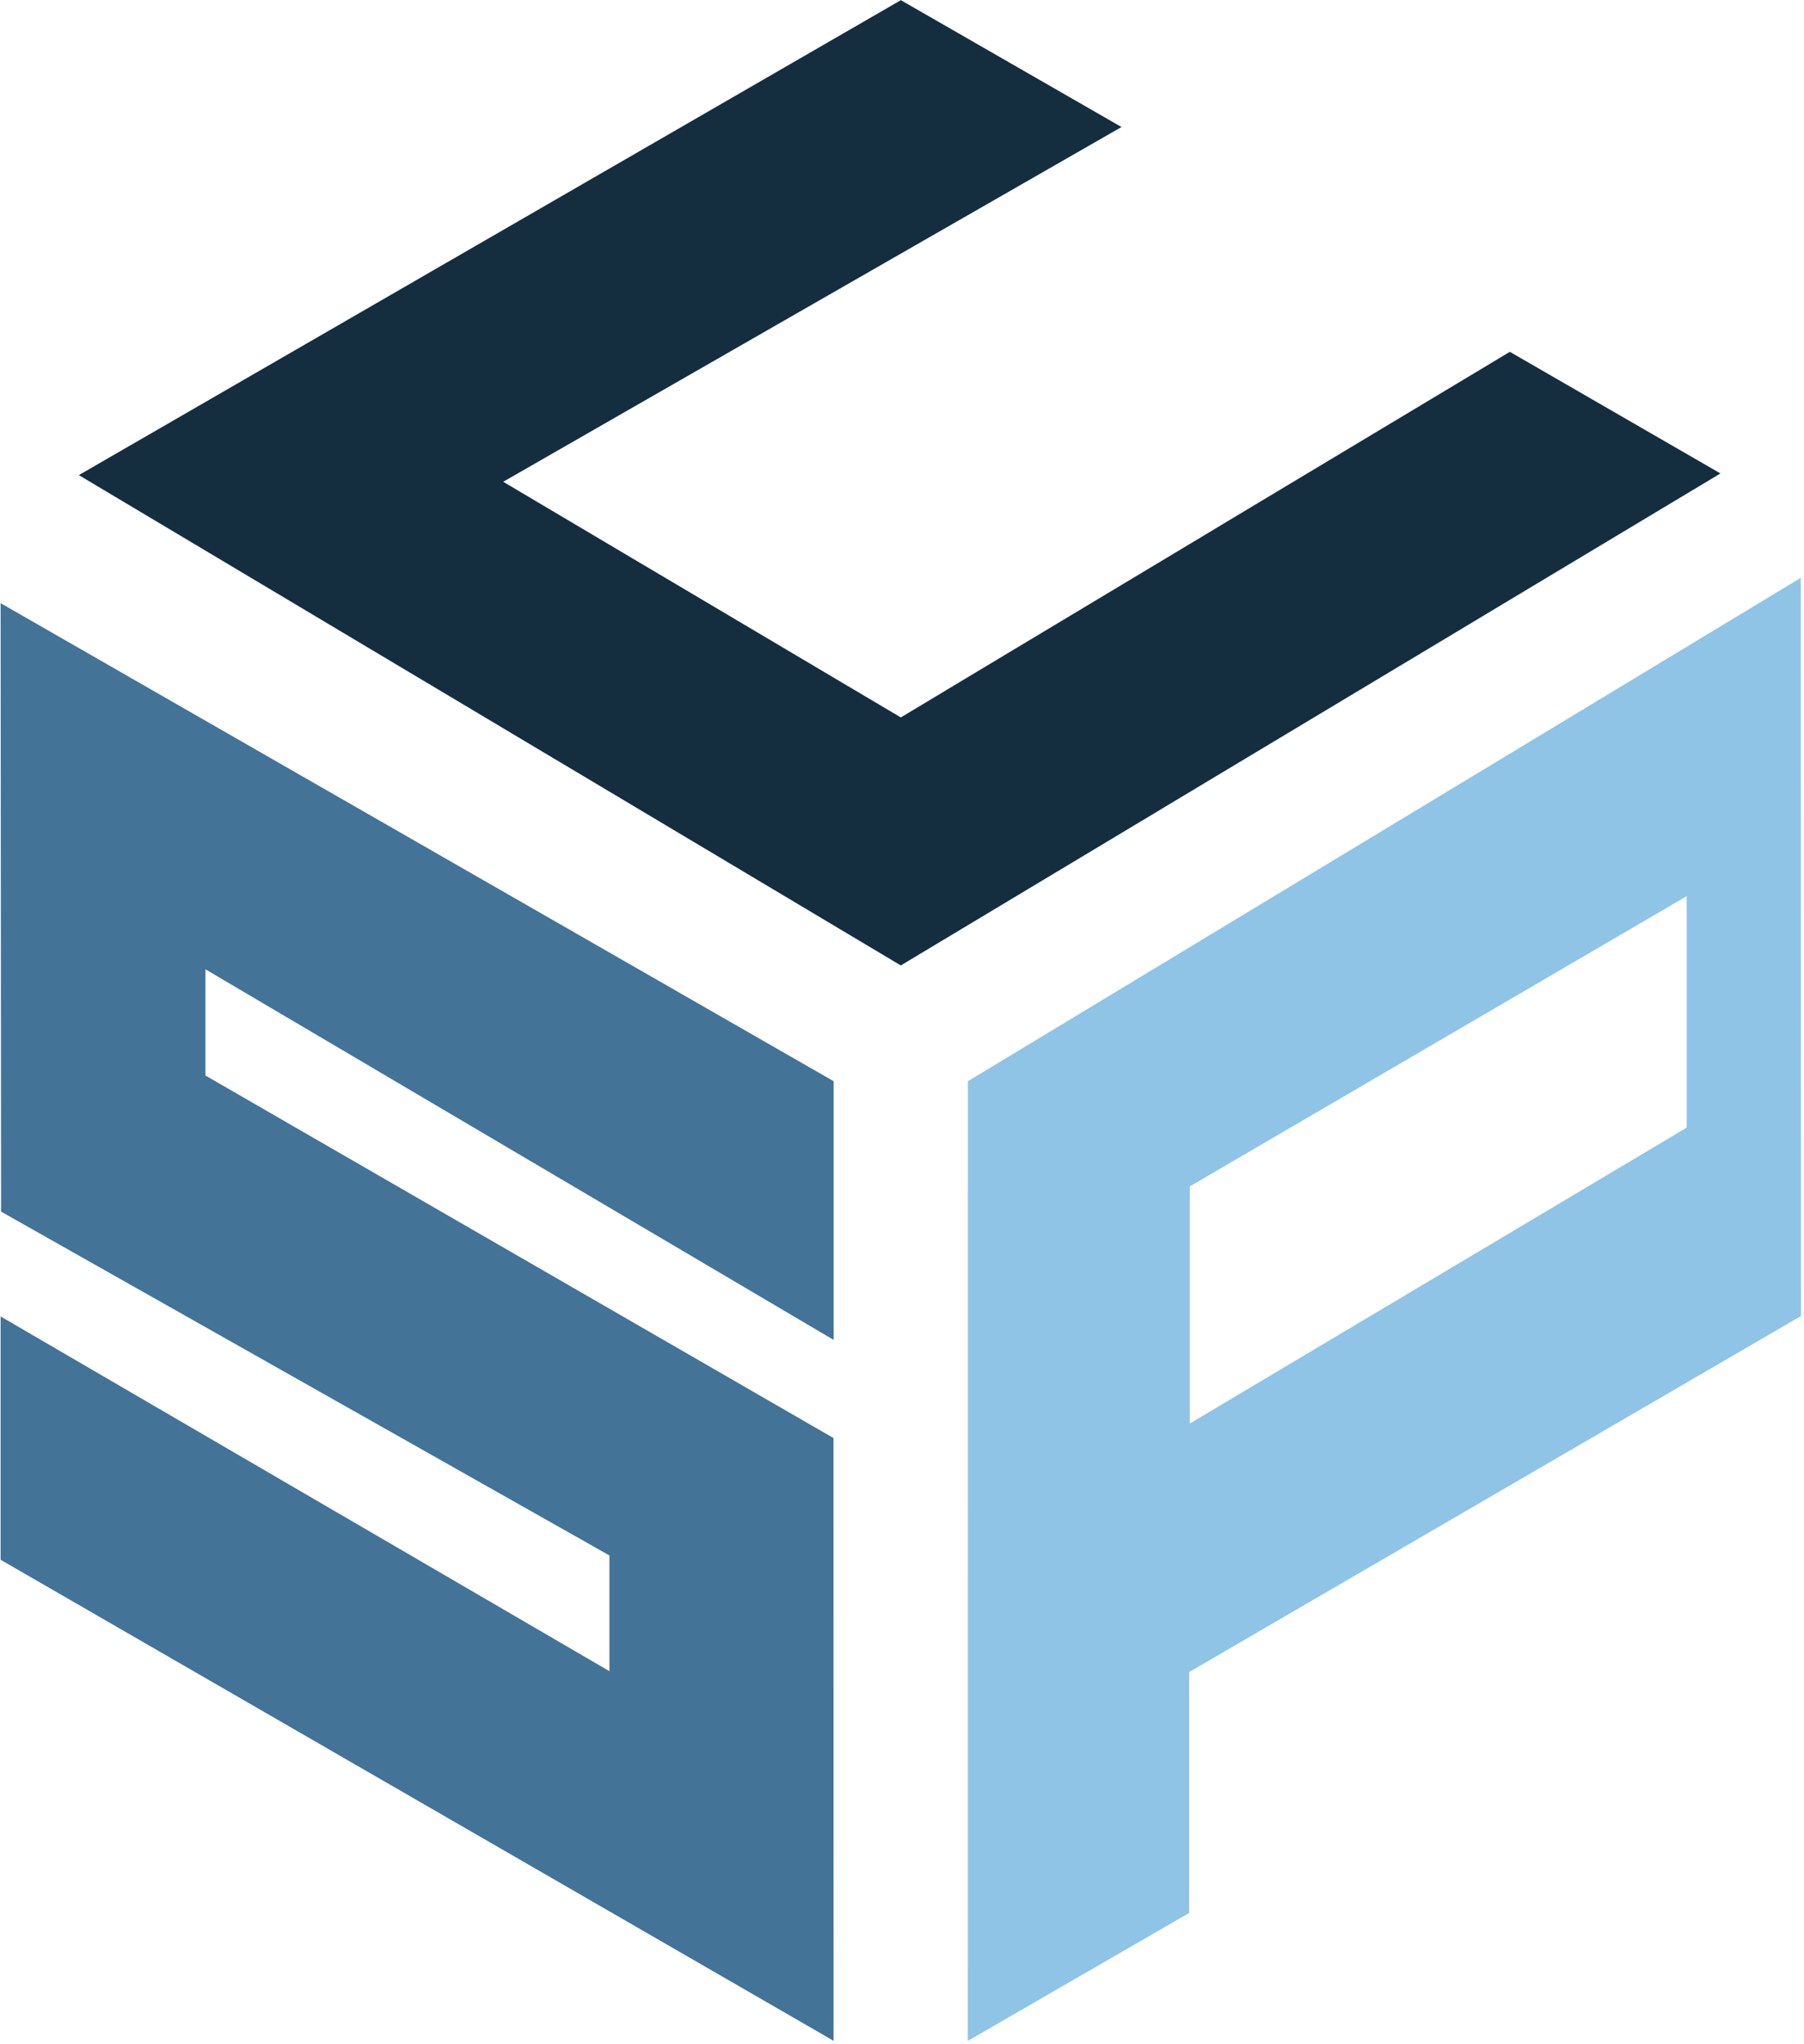 <?xml version="1.0" encoding="UTF-8" standalone="no"?>
<!DOCTYPE svg PUBLIC "-//W3C//DTD SVG 1.1//EN" "http://www.w3.org/Graphics/SVG/1.1/DTD/svg11.dtd">
<svg width="100%" height="100%" viewBox="0 0 392 444" version="1.1" xmlns="http://www.w3.org/2000/svg" xmlns:xlink="http://www.w3.org/1999/xlink" xml:space="preserve" xmlns:serif="http://www.serif.com/" style="fill-rule:evenodd;clip-rule:evenodd;stroke-linejoin:round;stroke-miterlimit:2;">
    <g transform="matrix(4.167,0,0,4.167,-1649.37,-422.024)">
        <g transform="matrix(1,0,0,1,395.849,157.804)">
            <path d="M0,24.793L0,12.107L31.747,30.601L31.747,24.568L0.025,6.643L0,-25.08L43.441,-0.156L43.441,13.331L10.681,-5.992L10.681,-0.454L43.433,18.448L43.437,49.873L0,24.793Z" style="fill:rgb(67,115,151);fill-rule:nonzero;"/>
        </g>
        <g transform="matrix(1,0,0,1,483.772,179.018)">
            <path d="M0,-18.951L-25.912,-3.522L-25.912,-15.885L0,-31.017L0,-18.951ZM-37.482,-21.37L-37.486,28.663L-25.945,21.994L-25.945,9.434L5.959,-9.127L5.949,-47.614L-37.482,-21.37Z" style="fill:rgb(143,196,230);fill-rule:nonzero;"/>
        </g>
        <g transform="matrix(1,0,0,1,442.791,101.286)">
            <path d="M0,50.326L42.741,24.675L31.759,18.334L0,37.395L-20.733,25.109L11.509,6.614L0.003,0L-42.862,24.762L0,50.326Z" style="fill:rgb(20,46,64);fill-rule:nonzero;"/>
        </g>
    </g>
</svg>
